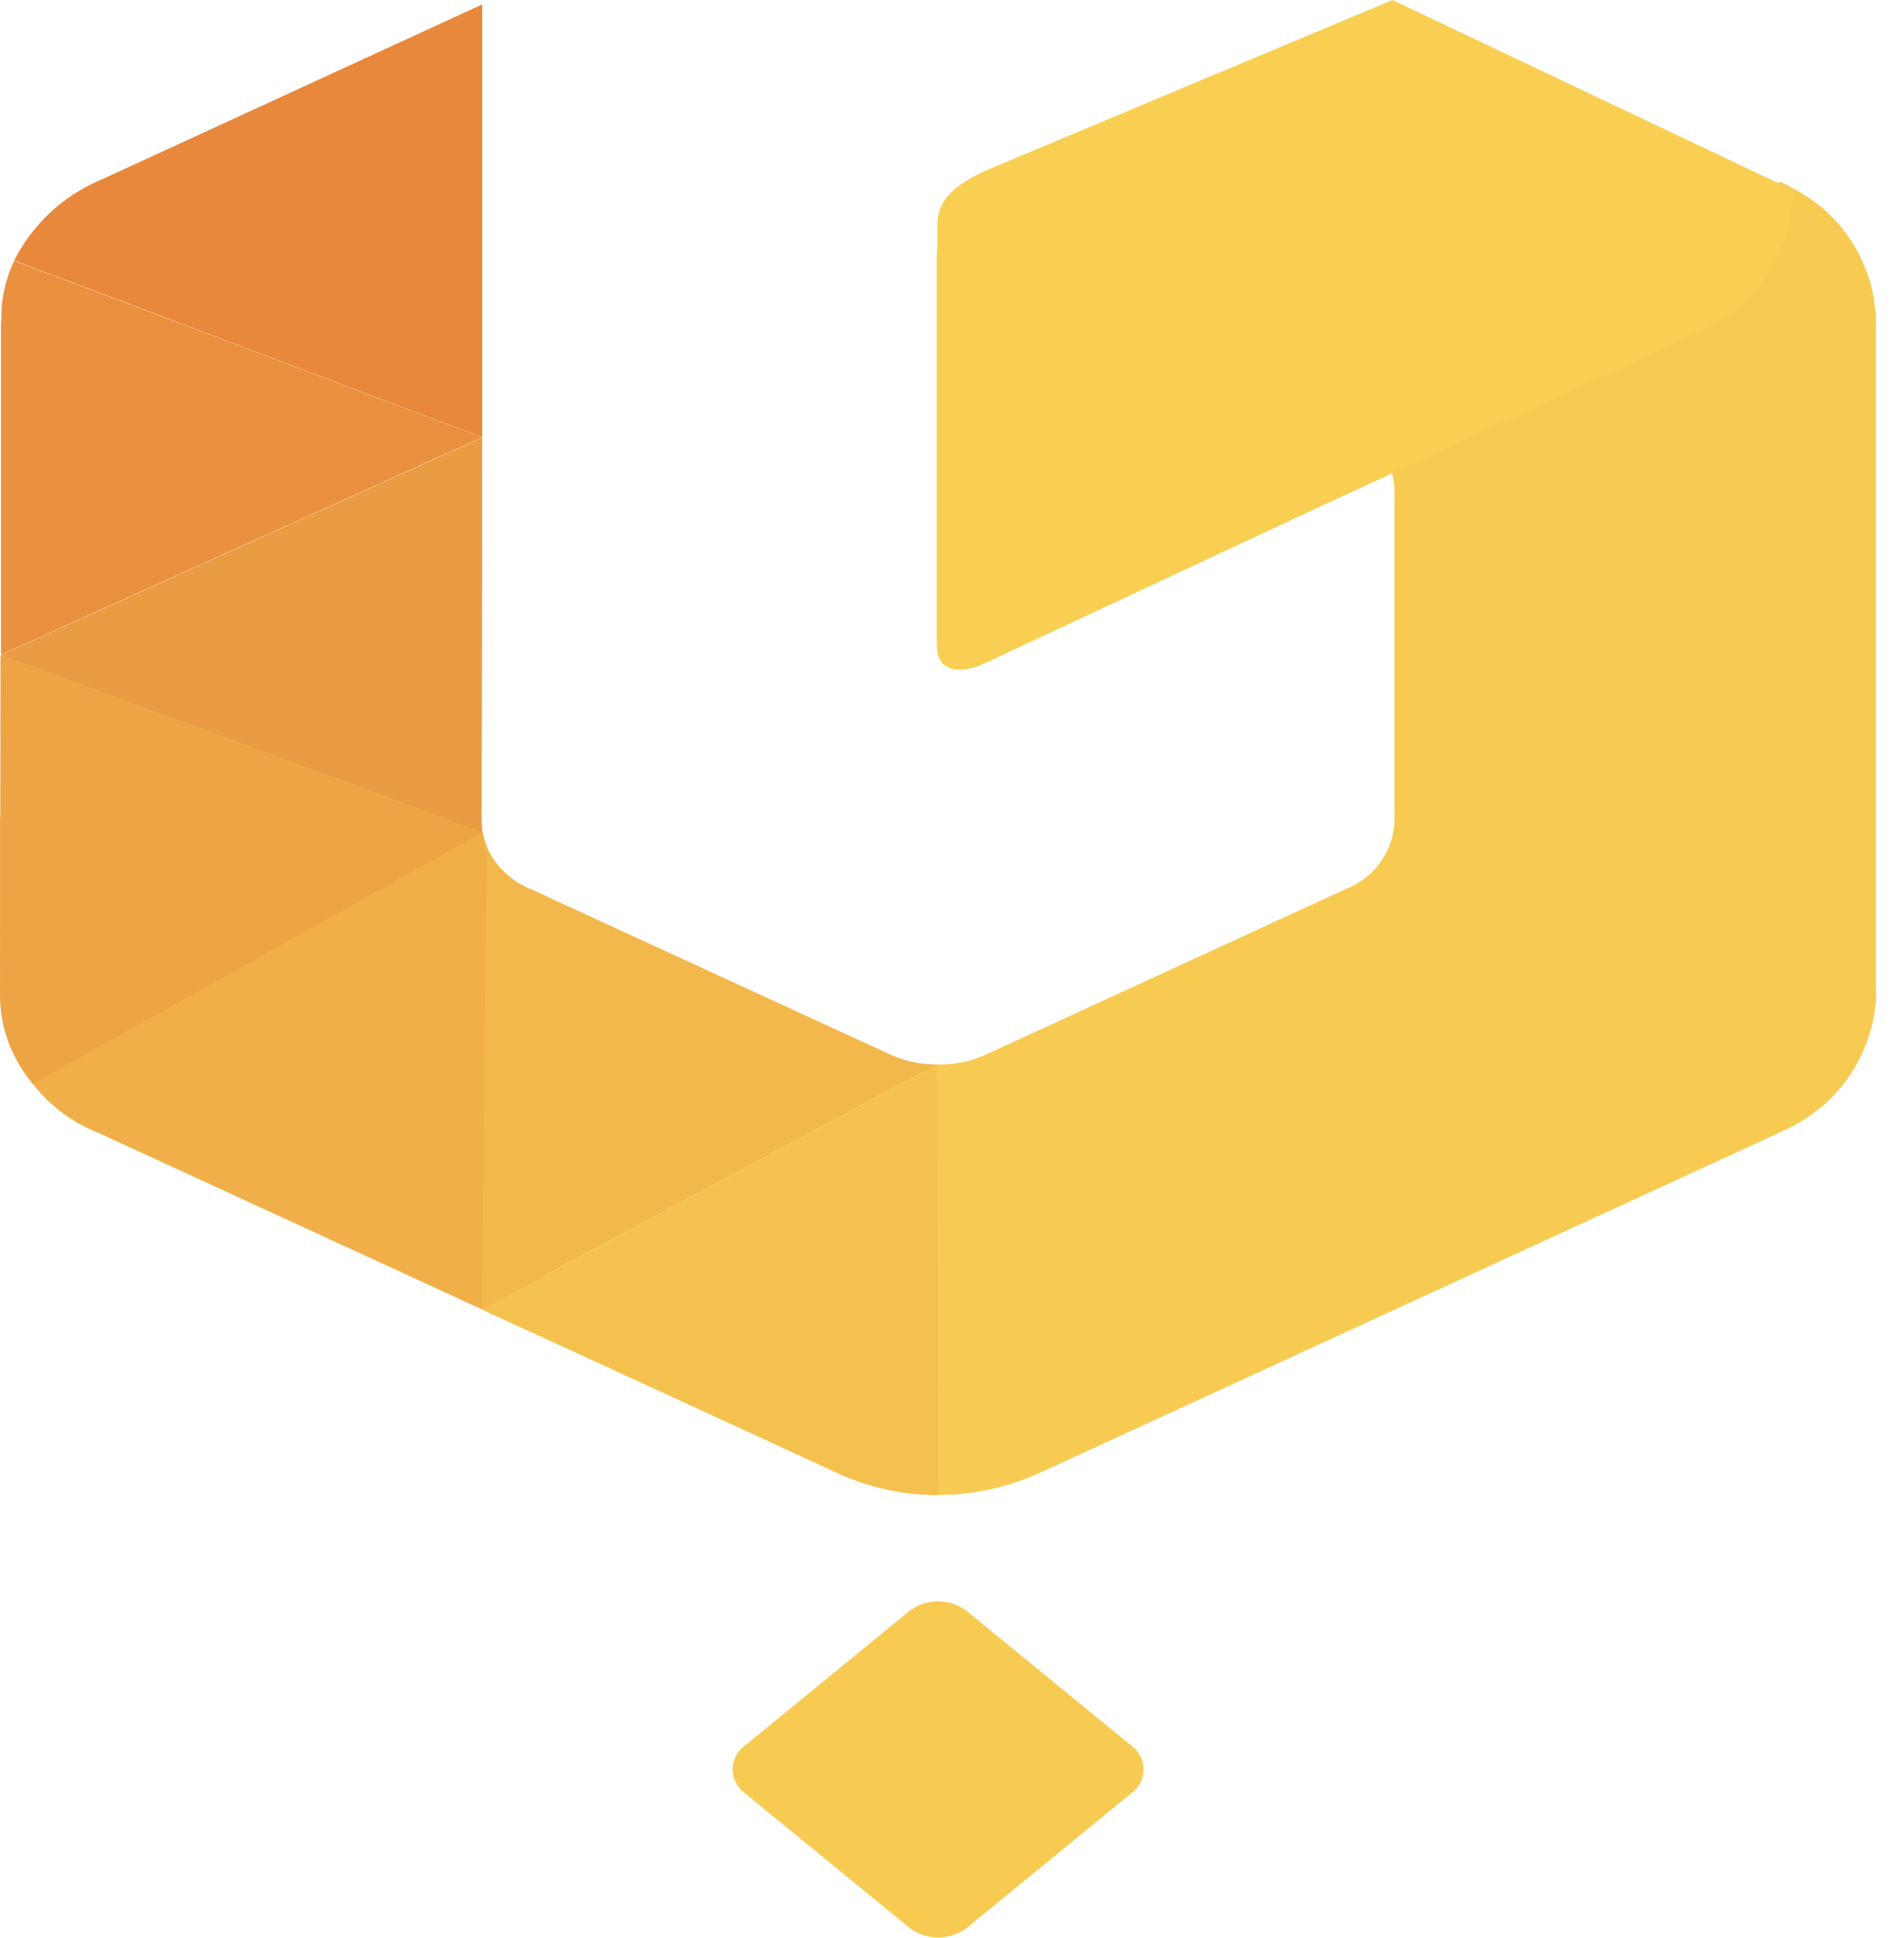 <svg xmlns="http://www.w3.org/2000/svg" width="38" height="38.662" viewBox="0 0 38 38.662">
  <g id="Group_3916" data-name="Group 3916" transform="translate(-1714.382 -27.159)">
    <path id="Path_2637" data-name="Path 2637" d="M1742.136,36.53a1.266,1.266,0,0,1,.076.387l0,.006V43.49l0,.074a1.508,1.508,0,0,1-.941,1.32l0,0-3.611,1.661-3.533,1.625h0a2.313,2.313,0,0,1-1.017.23c-.364,0-.629.816-.915.682h0l-2.239,6.941,1.164.535h0a4.83,4.83,0,0,0,4.083-.046h.007l7.26-3.339,7.417-3.41,0-.007a3.1,3.1,0,0,0,1.939-2.712l-.006-.151V33.4l-.009-.013a3.031,3.031,0,0,0-1.645-2.468c-.081-.047-.165-.091-.251-.133C1749.921,30.787,1742,36.16,1742.136,36.53Z" fill="#f7ca52" fill-rule="evenodd"/>
    <path id="Path_2638" data-name="Path 2638" d="M1725.261,45.031l-.3-.137-.007,0-.025-.012h0a1.5,1.5,0,0,1-.938-1.316v-.1a1.737,1.737,0,0,0-.24-.015h-9.368l0,3.509v.081h0a3.1,3.1,0,0,0,1.926,2.707h0l.052.023.014.006.959.441,7.646,3.517a1.04,1.04,0,0,0,.281-.695V45.031Zm-1.267-1.469Z" fill="#f0af48" fill-rule="evenodd"/>
    <path id="Path_2639" data-name="Path 2639" d="M1724.006,35.886V27.247l-.248.114-7.32,3.367-.1.043-.064.03,0,0a3.444,3.444,0,0,0-1.609,1.555l9.338,3.527Z" fill="#e7883c" fill-rule="evenodd"/>
    <path id="Path_2640" data-name="Path 2640" d="M1724.01,43.766a1.267,1.267,0,0,1-.016-.2v-.041c.007-2.489.01-5.146.011-7.635l-9.613,4.342h0l9.617,3.538Zm-.016-.2Z" fill="#eb9b42" fill-rule="evenodd"/>
    <path id="Path_2641" data-name="Path 2641" d="M1724.006,35.886h0l-9.339-3.524a2.581,2.581,0,0,0-.257,1.118v.08l-.008.013v6.65l9.6-4.337Z" fill="#e9913f" fill-rule="evenodd"/>
    <path id="Path_2642" data-name="Path 2642" d="M1714.393,40.228l-.01,6.733v.081h0a2.707,2.707,0,0,0,.655,1.739l8.973-5.015-9.617-3.538Z" fill="#eda445" fill-rule="evenodd"/>
    <path id="Path_2643" data-name="Path 2643" d="M1732.8,48.383a2.244,2.244,0,0,1-.665-.19h0l-7.175-3.3-.007,0-.025-.012h0a1.668,1.668,0,0,1-.834-.817L1724,53.287l9.078-4.885-.277-.019Z" fill="#f3b84b" fill-rule="evenodd"/>
    <path id="Path_2644" data-name="Path 2644" d="M1724,53.287l7.117,3.273a4.728,4.728,0,0,0,1.994.429h0l-.034-8.587L1724,53.287Z" fill="#f5c14e" fill-rule="evenodd"/>
    <path id="Path_2645" data-name="Path 2645" d="M1742.172,27.159l-8.109,3.4c-1.209.558-.927.991-.983,1.666v7.81c0,.447.326.6.866.4l6.859-3.205,7.417-3.412,0-.005a3.1,3.1,0,0,0,1.939-2.712l-.005-.152Z" fill="#f8cf53" fill-rule="evenodd"/>
    <path id="Path_2646" data-name="Path 2646" d="M1729.236,62l3.3-2.7a.945.945,0,0,1,1.147.01l3.279,2.681a.583.583,0,0,1,.011.938l-3.3,2.7a.948.948,0,0,1-1.148-.01l-3.278-2.682a.583.583,0,0,1-.012-.938Z" fill="#f7ca52" fill-rule="evenodd"/>
  </g>
</svg>